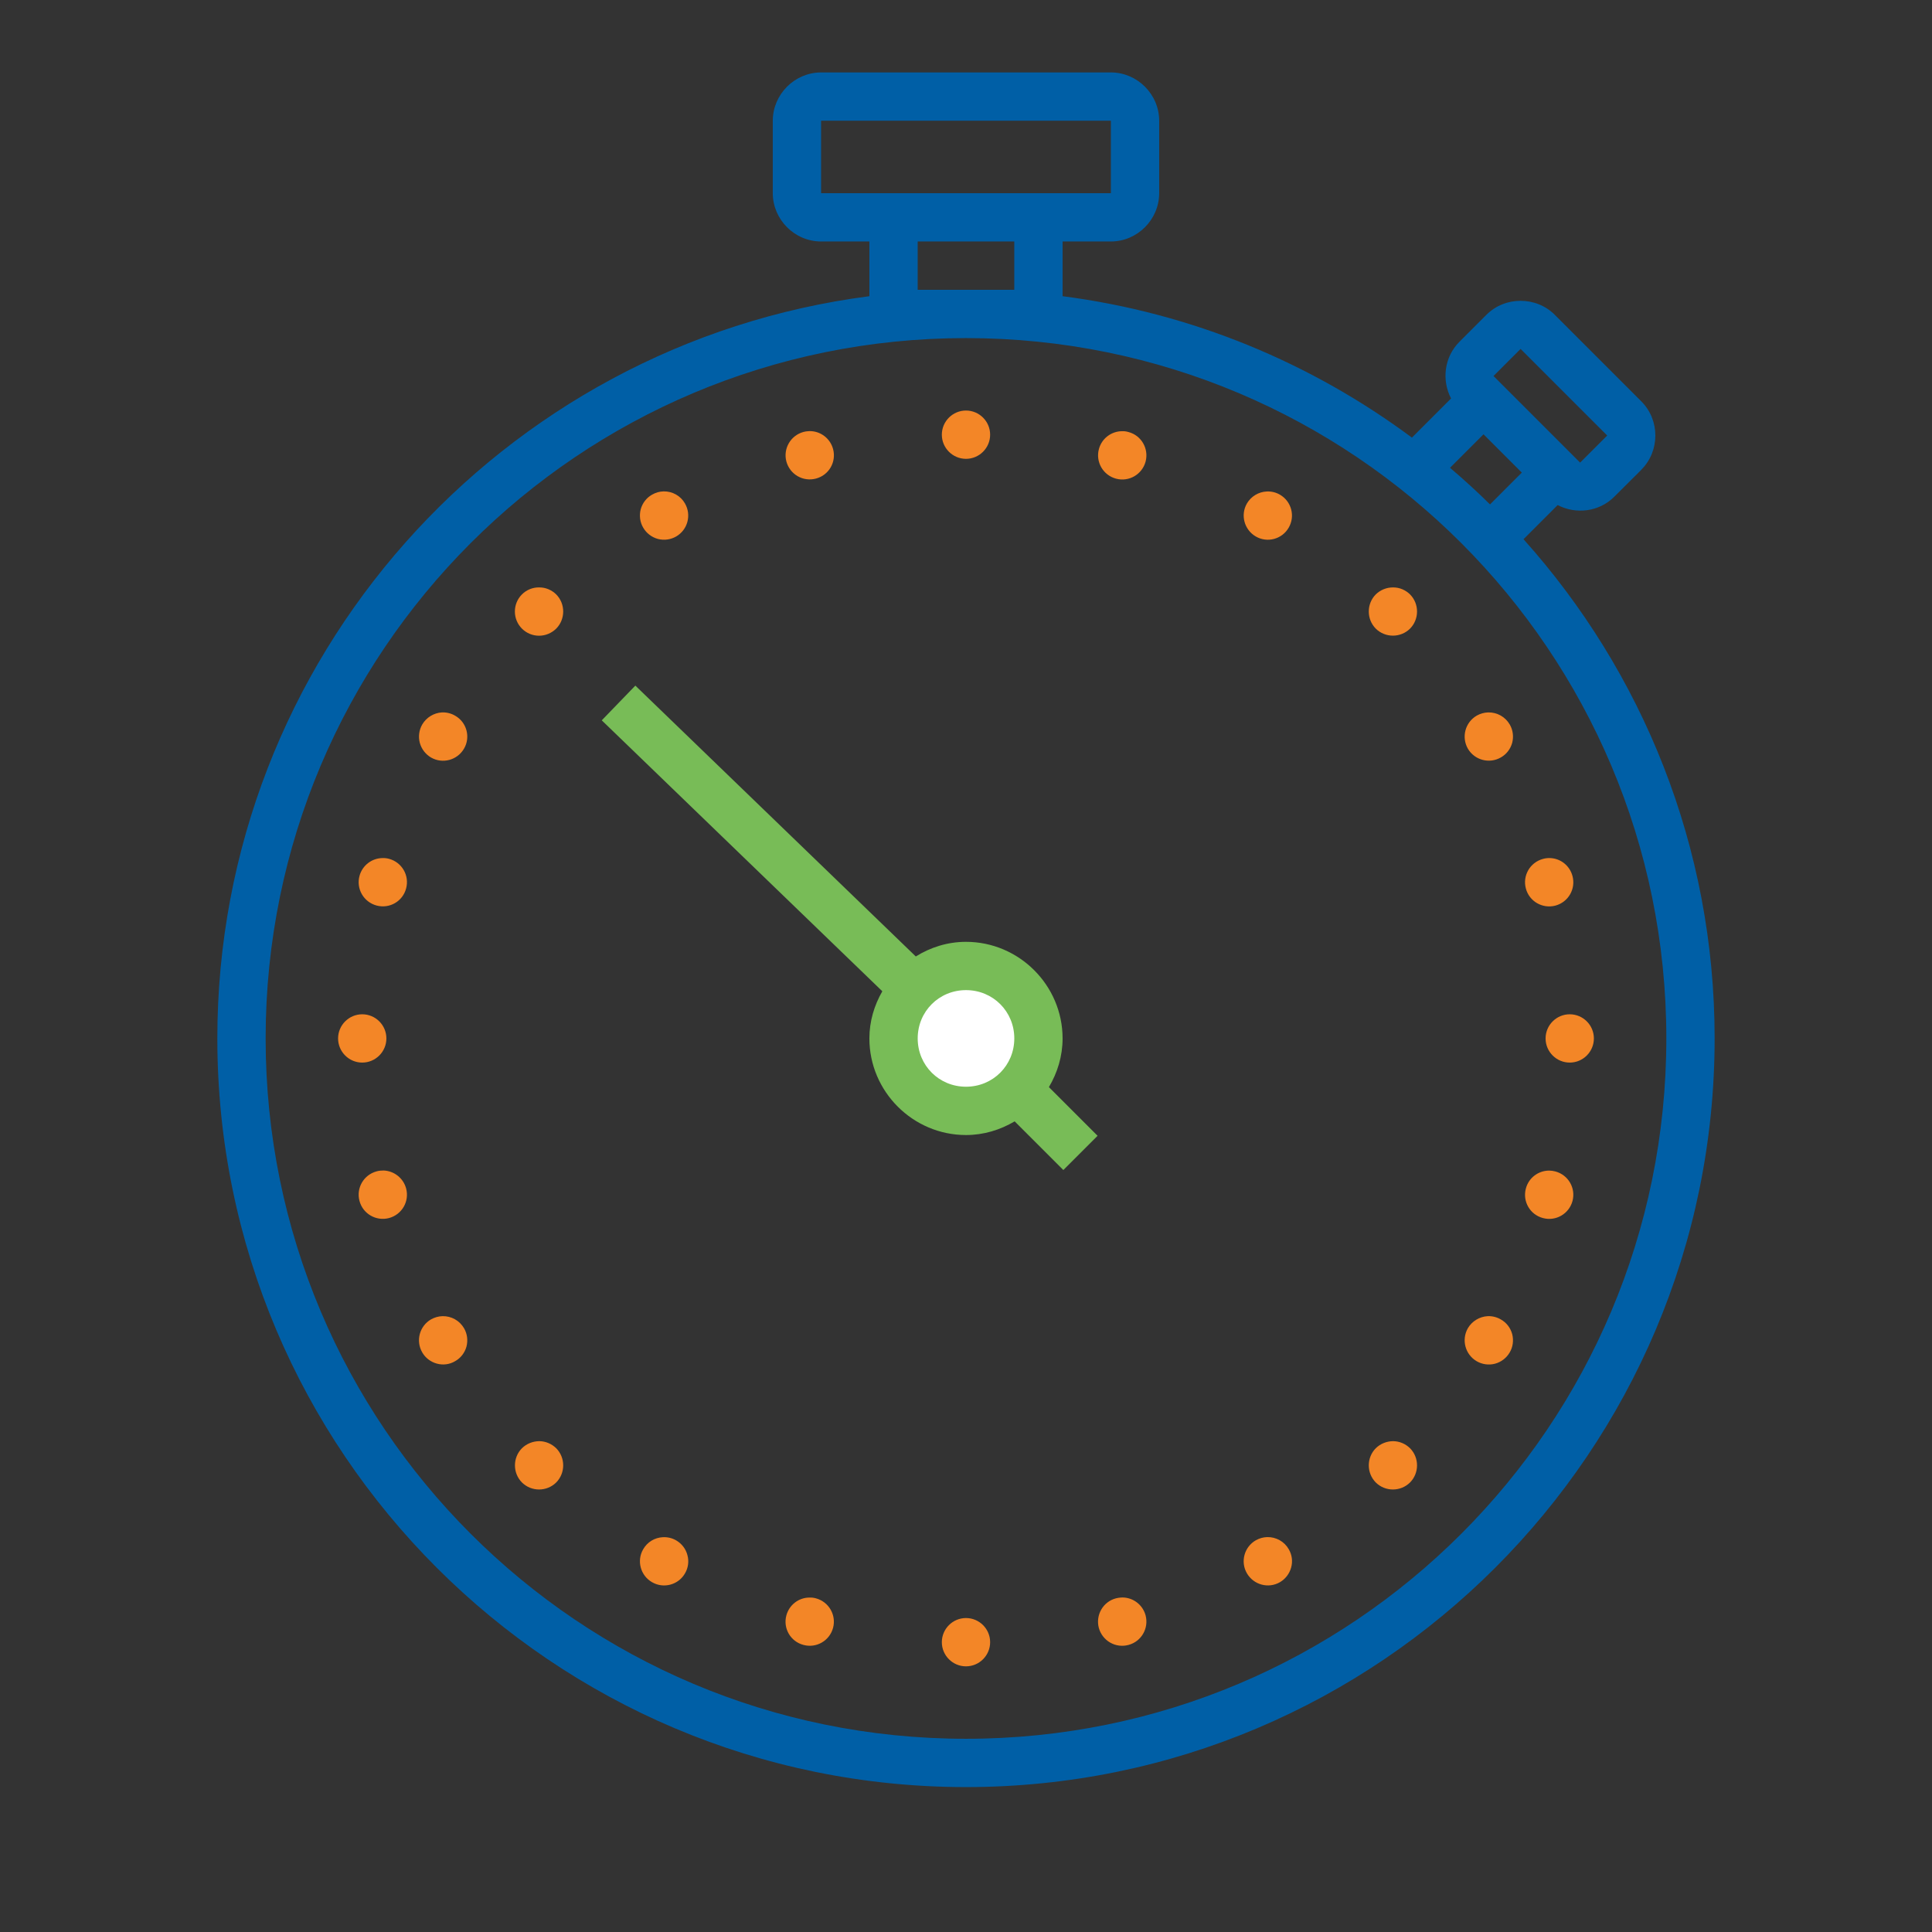 <svg width="128" height="128" viewBox="0 0 128 128" fill="none" xmlns="http://www.w3.org/2000/svg">
<rect x="0" y="0" width="128" height="128" fill="#333333" stroke="none"/>
<path d="M54.399 4.799C52.649 4.799 51.199 6.249 51.199 7.999V12.799C51.199 14.549 52.649 15.999 54.399 15.999H57.599V19.624C33.243 22.768 14.399 43.593 14.399 68.799C14.399 96.174 36.624 118.399 63.999 118.399C91.374 118.399 113.599 96.174 113.599 68.799C113.599 56.093 108.806 44.505 100.937 35.724L103.199 33.461C104.406 34.093 105.943 33.918 106.949 32.911L108.743 31.124V31.118C109.981 29.88 109.981 27.83 108.743 26.593L103.006 20.855C102.387 20.236 101.568 19.93 100.743 19.93C99.918 19.93 99.099 20.236 98.481 20.855L96.687 22.649C95.681 23.655 95.506 25.193 96.137 26.399L93.543 28.993C86.906 24.061 78.999 20.736 70.399 19.624V15.999H73.599C75.349 15.999 76.799 14.549 76.799 12.799V7.999C76.799 6.249 75.349 4.799 73.599 4.799H54.399ZM54.399 7.999H73.599V12.799H54.399V7.999ZM60.799 15.999H67.199V19.199H60.799V15.999ZM63.999 22.399C89.643 22.399 110.399 43.155 110.399 68.799C110.399 94.443 89.643 115.199 63.999 115.199C38.356 115.199 17.599 94.443 17.599 68.799C17.599 43.155 38.356 22.399 63.999 22.399ZM100.743 23.118L106.481 28.855L104.687 30.649L98.949 24.911L100.743 23.118ZM98.287 28.774L100.824 31.311L98.718 33.418C97.862 32.574 96.981 31.768 96.068 30.993L98.287 28.774Z" fill="#005FA6"/>
<path d="M39.868 47.724L42.093 45.424L60.674 63.368C61.649 62.761 62.781 62.399 63.999 62.399C67.518 62.399 70.399 65.28 70.399 68.799C70.399 69.98 70.056 71.074 69.493 72.024L72.718 75.249L70.449 77.518L67.224 74.293C66.274 74.855 65.181 75.199 63.999 75.199C60.481 75.199 57.599 72.318 57.599 68.799C57.599 67.661 57.924 66.599 58.456 65.674L39.868 47.724Z" fill="#78BC57"/>
<path d="M67.2 68.798C67.2 67.01 65.787 65.598 64 65.598C62.212 65.598 60.8 67.01 60.8 68.798C60.8 70.585 62.212 71.998 64 71.998C65.787 71.998 67.2 70.585 67.2 68.798Z" fill="white"/>
<path d="M62.399 28.799C62.399 27.918 63.118 27.199 63.999 27.199C64.881 27.199 65.599 27.918 65.599 28.799C65.599 29.68 64.881 30.399 63.999 30.399C63.118 30.399 62.399 29.68 62.399 28.799Z" fill="#F38627"/>
<path d="M53.549 28.568C53.587 28.562 53.624 28.562 53.662 28.562C54.381 28.568 55.006 29.055 55.193 29.749C55.424 30.605 54.918 31.48 54.062 31.706C53.206 31.937 52.331 31.43 52.099 30.574C51.874 29.724 52.381 28.849 53.231 28.618C53.337 28.587 53.443 28.574 53.549 28.568Z" fill="#F38627"/>
<path d="M72.806 29.749C72.993 29.055 73.618 28.574 74.337 28.568C74.481 28.562 74.624 28.581 74.768 28.624C75.618 28.849 76.124 29.724 75.899 30.581C75.668 31.437 74.793 31.943 73.937 31.712C73.081 31.48 72.574 30.605 72.806 29.749Z" fill="#F38627"/>
<path d="M43.199 32.774C43.431 32.637 43.693 32.562 43.962 32.556C44.549 32.543 45.093 32.849 45.381 33.355C45.824 34.124 45.562 35.099 44.799 35.543C44.431 35.755 43.993 35.812 43.587 35.706C43.174 35.593 42.824 35.324 42.612 34.956C42.399 34.593 42.343 34.156 42.449 33.743C42.562 33.331 42.831 32.98 43.199 32.774Z" fill="#F38627"/>
<path d="M82.612 33.355C82.887 32.887 83.381 32.587 83.924 32.562C84.231 32.549 84.531 32.618 84.799 32.774C85.562 33.218 85.824 34.193 85.381 34.956C84.943 35.724 83.962 35.987 83.199 35.543C82.437 35.099 82.168 34.124 82.612 33.355Z" fill="#F38627"/>
<path d="M34.581 39.38C34.887 39.074 35.306 38.906 35.737 38.918C36.156 38.918 36.549 39.087 36.849 39.38C37.468 40.005 37.468 41.024 36.849 41.649C36.543 41.949 36.137 42.118 35.712 42.118C35.287 42.118 34.881 41.949 34.581 41.649C33.956 41.024 33.956 40.005 34.581 39.38Z" fill="#F38627"/>
<path d="M91.149 39.38C91.456 39.081 91.874 38.912 92.306 38.918C92.724 38.918 93.118 39.087 93.418 39.38C94.037 40.005 94.037 41.024 93.418 41.649C92.793 42.268 91.774 42.268 91.149 41.649C90.531 41.024 90.531 40.005 91.149 39.38Z" fill="#F38627"/>
<path d="M97.837 47.412C98.068 47.281 98.331 47.206 98.599 47.199C99.187 47.187 99.731 47.493 100.024 47.999C100.237 48.362 100.293 48.799 100.187 49.212C100.074 49.624 99.806 49.974 99.437 50.181C98.674 50.624 97.693 50.362 97.249 49.599C96.812 48.831 97.074 47.855 97.837 47.412Z" fill="#F38627"/>
<path d="M27.974 47.999C28.249 47.531 28.743 47.23 29.281 47.199C29.587 47.187 29.893 47.262 30.156 47.418C30.924 47.855 31.187 48.837 30.743 49.599C30.299 50.362 29.324 50.63 28.556 50.187C28.193 49.974 27.924 49.624 27.812 49.212C27.706 48.806 27.762 48.368 27.974 47.999Z" fill="#F38627"/>
<path d="M23.818 58.031C24.006 57.337 24.631 56.855 25.349 56.849C25.493 56.843 25.637 56.862 25.774 56.899C26.631 57.13 27.137 58.005 26.906 58.862C26.681 59.718 25.806 60.224 24.949 59.993C24.093 59.762 23.587 58.887 23.818 58.031Z" fill="#F38627"/>
<path d="M102.224 56.906C102.374 56.862 102.537 56.843 102.699 56.849C103.399 56.874 103.999 57.355 104.181 58.037C104.412 58.893 103.906 59.768 103.049 59.999C102.193 60.224 101.318 59.718 101.093 58.868C100.862 58.012 101.368 57.137 102.224 56.906Z" fill="#F38627"/>
<path d="M22.399 68.799C22.399 67.918 23.118 67.199 23.999 67.199C24.881 67.199 25.599 67.918 25.599 68.799C25.599 69.68 24.881 70.399 23.999 70.399C23.118 70.399 22.399 69.68 22.399 68.799Z" fill="#F38627"/>
<path d="M102.399 68.799C102.399 67.918 103.118 67.199 103.999 67.199C104.881 67.199 105.599 67.918 105.599 68.799C105.599 69.68 104.881 70.399 103.999 70.399C103.118 70.399 102.399 69.68 102.399 68.799Z" fill="#F38627"/>
<path d="M24.949 77.606C25.099 77.562 25.262 77.549 25.424 77.549C26.124 77.581 26.724 78.062 26.906 78.737C27.137 79.593 26.631 80.468 25.774 80.699C24.918 80.924 24.043 80.418 23.818 79.568C23.587 78.712 24.093 77.837 24.949 77.606Z" fill="#F38627"/>
<path d="M101.093 78.743C101.274 78.049 101.899 77.562 102.624 77.555C102.768 77.555 102.912 77.574 103.049 77.612C103.906 77.843 104.412 78.718 104.181 79.574C103.949 80.424 103.074 80.93 102.224 80.699C101.368 80.474 100.862 79.599 101.093 78.743Z" fill="#F38627"/>
<path d="M28.556 87.412C28.793 87.281 29.049 87.206 29.318 87.199C29.906 87.187 30.449 87.493 30.743 87.999C30.956 88.362 31.012 88.799 30.906 89.212C30.793 89.624 30.524 89.974 30.156 90.18C29.793 90.399 29.356 90.456 28.943 90.343C28.531 90.231 28.181 89.962 27.974 89.599C27.531 88.831 27.793 87.856 28.556 87.412Z" fill="#F38627"/>
<path d="M97.249 87.999C97.524 87.531 98.018 87.231 98.562 87.199C98.868 87.187 99.174 87.262 99.437 87.418C99.806 87.624 100.074 87.974 100.187 88.387C100.293 88.799 100.237 89.237 100.024 89.599C99.812 89.968 99.462 90.237 99.049 90.349C98.643 90.456 98.206 90.399 97.837 90.187C97.074 89.743 96.812 88.768 97.249 87.999Z" fill="#F38627"/>
<path d="M34.581 95.949C34.887 95.649 35.306 95.481 35.737 95.481C36.156 95.487 36.549 95.656 36.849 95.949C37.468 96.574 37.468 97.593 36.849 98.218C36.224 98.837 35.206 98.837 34.581 98.218C33.962 97.593 33.962 96.574 34.581 95.949Z" fill="#F38627"/>
<path d="M91.149 95.949C91.456 95.649 91.874 95.481 92.306 95.481C92.724 95.487 93.118 95.656 93.418 95.949C94.037 96.574 94.037 97.593 93.418 98.218C92.793 98.837 91.774 98.837 91.149 98.218C90.531 97.593 90.531 96.574 91.149 95.949Z" fill="#F38627"/>
<path d="M83.199 102.049C83.431 101.918 83.693 101.843 83.956 101.837C84.543 101.824 85.093 102.13 85.381 102.637C85.599 103.005 85.656 103.443 85.543 103.849C85.431 104.262 85.162 104.612 84.799 104.824C84.031 105.268 83.056 104.999 82.612 104.237C82.168 103.474 82.431 102.493 83.199 102.049Z" fill="#F38627"/>
<path d="M42.612 102.643C42.881 102.168 43.374 101.868 43.924 101.843C44.231 101.83 44.531 101.899 44.799 102.055C45.168 102.268 45.437 102.618 45.543 103.03C45.656 103.437 45.599 103.874 45.381 104.243C44.943 105.005 43.962 105.268 43.199 104.824C42.437 104.387 42.168 103.405 42.612 102.643Z" fill="#F38627"/>
<path d="M74.368 105.837H74.368C75.087 105.843 75.712 106.33 75.899 107.024C76.124 107.88 75.618 108.755 74.768 108.98C74.356 109.093 73.918 109.037 73.549 108.824C73.181 108.612 72.912 108.262 72.799 107.849C72.693 107.443 72.749 107.005 72.962 106.637C73.174 106.268 73.524 105.999 73.937 105.893C74.037 105.868 74.143 105.849 74.249 105.843C74.287 105.837 74.324 105.837 74.368 105.837Z" fill="#F38627"/>
<path d="M52.099 107.024C52.287 106.33 52.912 105.843 53.631 105.843C53.774 105.837 53.918 105.855 54.056 105.893C54.912 106.124 55.418 106.999 55.193 107.849C54.962 108.705 54.087 109.212 53.231 108.98C52.374 108.755 51.868 107.88 52.099 107.024Z" fill="#F38627"/>
<path d="M62.399 108.799C62.399 107.918 63.118 107.199 63.999 107.199C64.881 107.199 65.599 107.918 65.599 108.799C65.599 109.68 64.881 110.399 63.999 110.399C63.118 110.399 62.399 109.68 62.399 108.799Z" fill="#F38627"/>
</svg>
